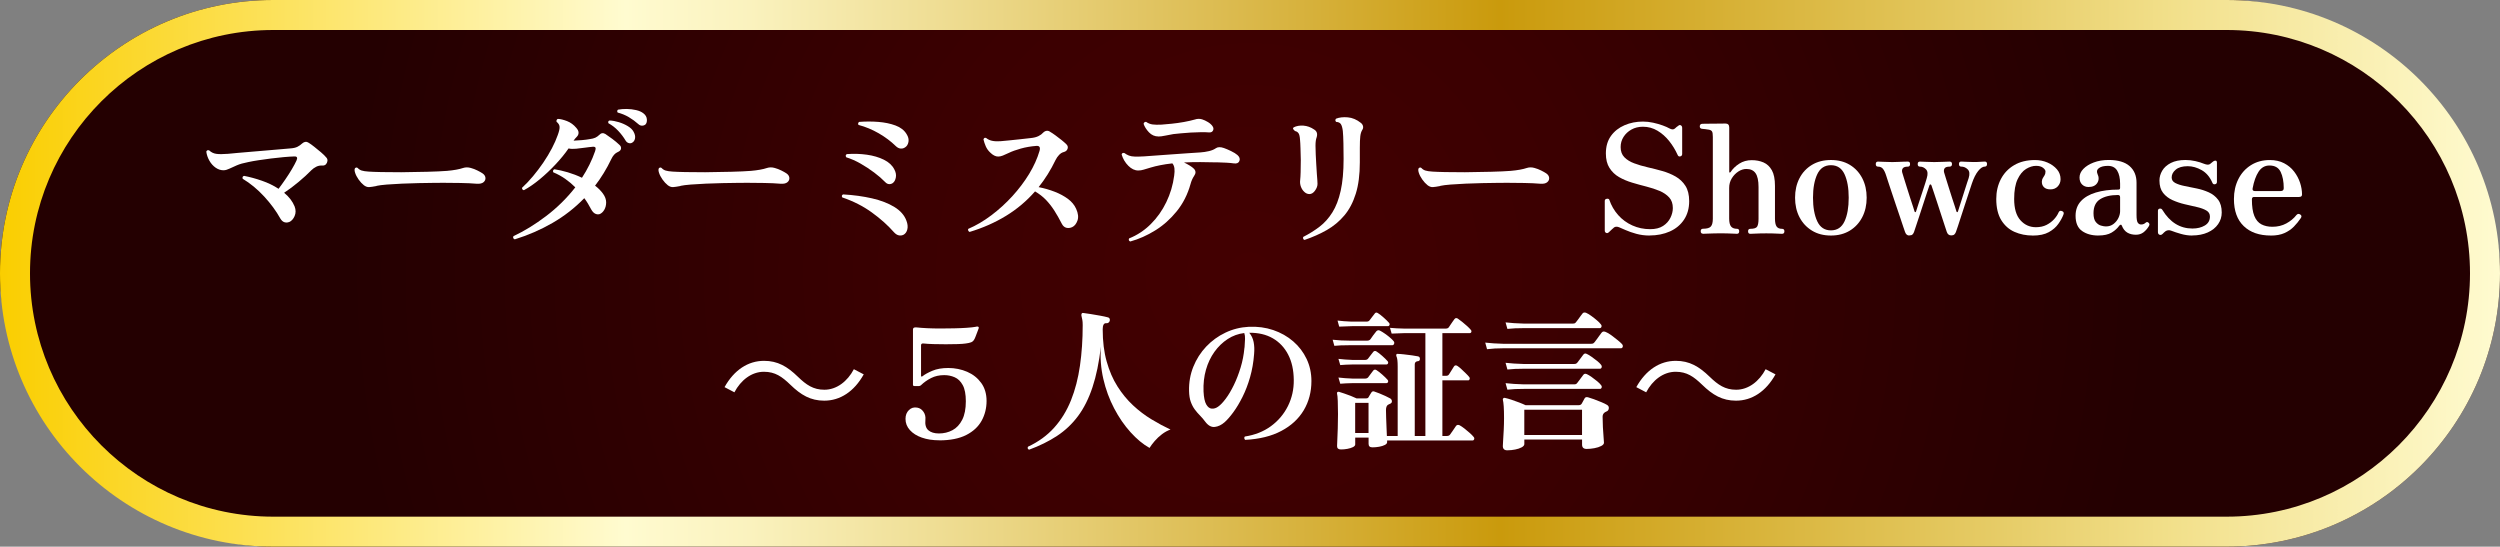 <?xml version="1.0" encoding="UTF-8"?>
<svg id="_レイヤー_2" data-name="レイヤー 2" xmlns="http://www.w3.org/2000/svg" version="1.1" xmlns:xlink="http://www.w3.org/1999/xlink" viewBox="0 0 750 164">
  <rect x="0" y="0" width="750" height="164" fill="#808080" stroke="none"/>
  <defs>
    <style>
      .cls-1 {
        fill: url(#_ゴールド);
      }

      .cls-1, .cls-2, .cls-3 {
        stroke-width: 0px;
      }

      .cls-2 {
        fill: url(#_名称未設定グラデーション_14);
      }

      .cls-3 {
        fill: #fff;
      }
    </style>
    <radialGradient id="_名称未設定グラデーション_14" data-name="名称未設定グラデーション 14" cx="375" cy="82" fx="375" fy="82" r="271.43" gradientUnits="userSpaceOnUse">
      <stop offset="0" stop-color="#430001"/>
      <stop offset=".37" stop-color="#3b0001"/>
      <stop offset=".92" stop-color="#270001"/>
      <stop offset="1" stop-color="#240001"/>
    </radialGradient>
    <linearGradient id="_ゴールド" data-name="ゴールド" x1="0" y1="82" x2="750" y2="82" gradientUnits="userSpaceOnUse">
      <stop offset="0" stop-color="#face00"/>
      <stop offset=".25" stop-color="#fffbd0"/>
      <stop offset=".3" stop-color="#faf2be"/>
      <stop offset=".38" stop-color="#eedc91"/>
      <stop offset=".5" stop-color="#dab84a"/>
      <stop offset=".6" stop-color="#ca9a0c"/>
      <stop offset=".8" stop-color="#e6cc67"/>
      <stop offset=".87" stop-color="#f2e08b"/>
      <stop offset="1" stop-color="#fffbd0"/>
    </linearGradient>
  </defs>
  <g>
    <rect class="cls-2" x="0" y="0" width="750" height="164" rx="82" ry="82"/>
    <path class="cls-1" d="M668,9c40.25,0,73,32.75,73,73s-32.75,73-73,73H82c-40.25,0-73-32.75-73-73S41.75,9,82,9h586M668,0H82C36.71,0,0,36.71,0,82s36.71,82,82,82h586c45.29,0,82-36.71,82-82S713.29,0,668,0h0Z"/>
  </g>
  <g>
    <path class="cls-3" d="M86.71,66.61c-.46.18-.92.2-1.39.05-.47-.15-.87-.52-1.21-1.09-1.25-2.25-2.86-4.45-4.85-6.61-1.99-2.16-4.14-3.94-6.45-5.33-.15-.46-.02-.74.41-.87,1.73.33,3.52.82,5.36,1.46,1.84.64,3.5,1.44,4.99,2.42.67-.88,1.35-1.83,2.05-2.85.7-1.02,1.35-2.03,1.94-3.03.59-1,1.06-1.87,1.39-2.6.39-.85.18-1.26-.64-1.23-.94.03-2.02.1-3.24.21-1.22.11-2.48.24-3.78.41-1.31.17-2.55.34-3.74.52-1.19.18-2.2.36-3.05.55-1.43.27-2.58.6-3.46.98-.88.38-1.62.71-2.21,1-.59.29-1.15.45-1.66.48-.85.03-1.66-.22-2.44-.75-.77-.53-1.41-1.24-1.91-2.12-.5-.88-.81-1.79-.93-2.74.21-.43.52-.53.91-.32.58.55,1.27.88,2.07,1,.81.12,1.97.12,3.49,0,.67-.06,1.63-.15,2.87-.27,1.25-.12,2.64-.24,4.19-.36,1.55-.12,3.09-.25,4.63-.39,1.53-.14,2.93-.26,4.19-.36,1.26-.11,2.23-.19,2.89-.25.88-.06,1.58-.22,2.1-.48.52-.26,1-.6,1.46-1.03.64-.55,1.28-.61,1.91-.18.46.27,1.02.68,1.69,1.21.67.53,1.34,1.09,2.03,1.66.68.58,1.22,1.11,1.62,1.6.24.27.34.6.3.98-.05.38-.19.71-.43.98-.24.27-.58.41-1,.41-.7-.06-1.34.05-1.91.34-.58.29-1.08.65-1.5,1.07-1.09,1.12-2.37,2.3-3.83,3.51-1.46,1.22-2.9,2.3-4.33,3.24,1.46,1.19,2.51,2.55,3.15,4.1.39,1.03.39,2,0,2.89-.4.9-.94,1.5-1.64,1.8Z"/>
    <path class="cls-3" d="M113.01,55.76s-.06.02-.09.05c-.94.18-1.66.29-2.17.32-.5.03-1.03-.15-1.57-.55-.58-.46-1.11-1.03-1.6-1.73-.49-.7-.84-1.37-1.05-2.03-.21-.65-.21-1.12,0-1.39.3-.24.58-.24.82,0,.3.33.69.58,1.16.73.47.15,1.18.26,2.12.32.91.06,2.17.11,3.78.14,1.61.03,3.6.05,5.97.05,2.86-.03,5.47-.08,7.84-.14,2.37-.06,4.33-.15,5.88-.27,2.04-.18,3.65-.47,4.83-.87.73-.24,1.5-.24,2.33,0,.67.18,1.32.43,1.96.75s1.14.6,1.5.84c.55.36.85.81.91,1.32.06.52-.12.97-.55,1.34-.43.38-1.11.54-2.05.48-1.43-.12-3.07-.2-4.92-.23-1.85-.03-3.54-.05-5.06-.05-.64,0-1.63,0-2.96.02-1.34.02-2.83.04-4.49.07-1.66.03-3.32.08-4.99.16-1.67.08-3.18.17-4.54.27-1.35.11-2.38.24-3.08.39Z"/>
    <path class="cls-3" d="M154.4,71.8c-.46-.21-.58-.53-.36-.96,3.25-1.52,6.52-3.53,9.8-6.02,3.28-2.49,6.2-5.36,8.75-8.62-.94-.94-1.95-1.79-3.03-2.55-1.08-.76-2.27-1.41-3.58-1.96-.18-.46-.06-.76.36-.91,1.22.18,2.55.49,3.99.91,1.44.43,2.86.97,4.26,1.64.82-1.25,1.56-2.55,2.23-3.9.67-1.35,1.25-2.73,1.73-4.13.15-.46.18-.79.09-1-.09-.21-.36-.3-.82-.27-.33.03-.7.07-1.09.11-.4.05-.81.1-1.23.16-.88.12-1.77.23-2.67.32-.9.09-1.65.06-2.26-.09-1.06,1.55-2.36,3.14-3.88,4.76-1.52,1.63-3.11,3.12-4.76,4.49-1.66,1.37-3.24,2.46-4.76,3.28-.21-.03-.36-.12-.46-.27-.09-.15-.12-.3-.09-.46,1.09-1,2.19-2.16,3.28-3.46,1.09-1.31,2.13-2.67,3.1-4.1.97-1.43,1.83-2.86,2.58-4.29.74-1.43,1.33-2.75,1.75-3.97.39-1.06.58-1.88.55-2.44-.03-.56-.33-1.07-.91-1.53-.06-.21-.05-.4.05-.57.09-.17.21-.27.36-.3.76.03,1.67.25,2.73.66,1.06.41,1.99,1.09,2.78,2.03.46.52.68,1,.68,1.46s-.17.85-.5,1.19c-.4.4-.73.79-1,1.19.79-.03,1.63-.08,2.51-.16.88-.08,1.66-.17,2.33-.3.7-.09,1.26-.24,1.69-.43.43-.2.82-.48,1.19-.84.55-.58,1.15-.67,1.82-.27.61.4,1.31.89,2.1,1.48.79.59,1.49,1.18,2.1,1.76.4.33.56.72.5,1.16-.06.44-.4.78-1,1.03-.79.33-1.44,1.06-1.96,2.19-1.37,2.86-2.98,5.49-4.83,7.89.49.36.93.75,1.32,1.14.39.4.74.81,1.05,1.23.64.88.96,1.76.96,2.62s-.19,1.62-.57,2.26c-.38.64-.84,1.06-1.39,1.28-.46.12-.9.08-1.34-.14-.44-.21-.84-.65-1.21-1.32-.3-.58-.62-1.15-.96-1.71-.33-.56-.7-1.1-1.09-1.62-2.8,2.89-5.96,5.36-9.5,7.41-3.54,2.05-7.33,3.7-11.37,4.95ZM189.64,42.81c-.3.18-.65.22-1.03.11-.38-.11-.69-.36-.93-.75-.61-1.03-1.35-2.01-2.23-2.94-.88-.93-1.85-1.68-2.92-2.26-.15-.43-.05-.7.32-.82.88.03,1.82.2,2.8.5.99.3,1.88.7,2.69,1.19.81.49,1.38,1.03,1.71,1.64.43.76.58,1.44.46,2.05-.12.61-.41,1.03-.87,1.28ZM193.65,37.34c-.3.24-.65.36-1.05.36s-.76-.15-1.09-.46c-.88-.79-1.84-1.49-2.87-2.1-1.03-.61-2.14-1.06-3.33-1.37-.12-.15-.17-.31-.14-.48.03-.17.11-.3.23-.39.79-.15,1.67-.22,2.64-.21.97.02,1.91.13,2.8.34.9.21,1.62.53,2.17.96.64.49.99,1.08,1.05,1.78.06.7-.08,1.22-.41,1.55Z"/>
    <path class="cls-3" d="M204.18,55.76s-.06.02-.09.05c-.94.18-1.66.29-2.17.32-.5.03-1.03-.15-1.57-.55-.58-.46-1.11-1.03-1.6-1.73-.49-.7-.84-1.37-1.05-2.03-.21-.65-.21-1.12,0-1.39.3-.24.58-.24.82,0,.3.33.69.58,1.16.73.47.15,1.18.26,2.12.32.91.06,2.17.11,3.78.14,1.61.03,3.6.05,5.97.05,2.86-.03,5.47-.08,7.84-.14,2.37-.06,4.33-.15,5.88-.27,2.04-.18,3.65-.47,4.83-.87.73-.24,1.5-.24,2.33,0,.67.18,1.32.43,1.96.75s1.14.6,1.5.84c.55.36.85.81.91,1.32.06.52-.12.97-.55,1.34-.43.38-1.11.54-2.05.48-1.43-.12-3.07-.2-4.92-.23-1.85-.03-3.54-.05-5.06-.05-.64,0-1.63,0-2.96.02-1.34.02-2.83.04-4.49.07-1.66.03-3.32.08-4.99.16-1.67.08-3.18.17-4.54.27-1.35.11-2.38.24-3.08.39Z"/>
    <path class="cls-3" d="M271.02,70.44c-.43.21-.89.27-1.39.16-.5-.11-.98-.42-1.44-.93-1.85-2.1-4.07-4.08-6.66-5.95-2.58-1.87-5.53-3.37-8.84-4.49-.24-.39-.17-.7.23-.91,3.16.18,6.06.58,8.71,1.19,2.64.61,4.87,1.47,6.68,2.58,1.81,1.11,3.02,2.48,3.62,4.13.36.94.46,1.8.27,2.58-.18.77-.58,1.33-1.19,1.66ZM267.92,54.85c-.33.27-.72.4-1.16.39-.44-.02-.84-.22-1.21-.62-.91-.94-2.01-1.9-3.31-2.87-1.29-.97-2.66-1.87-4.1-2.69-1.44-.82-2.87-1.44-4.26-1.87-.27-.43-.21-.74.18-.96,2.07-.15,4.06-.09,5.99.18,1.93.27,3.63.77,5.11,1.5,1.47.73,2.51,1.69,3.12,2.87.46.85.62,1.66.48,2.42-.14.76-.42,1.31-.84,1.64ZM271.56,44.18c-.4.3-.85.43-1.37.39-.52-.05-1-.3-1.46-.75-1.46-1.43-3.16-2.7-5.11-3.83-1.95-1.12-3.97-1.96-6.06-2.51-.12-.15-.16-.32-.11-.5.05-.18.14-.32.3-.41,1.91-.15,3.83-.15,5.74,0,1.91.15,3.63.51,5.15,1.07,1.52.56,2.63,1.42,3.33,2.58.52.82.71,1.6.57,2.35-.14.75-.46,1.28-.98,1.62Z"/>
    <path class="cls-3" d="M290.85,69.57c-.18-.09-.31-.23-.39-.41-.08-.18-.07-.35.02-.5,2.34-1,4.64-2.35,6.91-4.06,2.26-1.7,4.37-3.62,6.31-5.74,1.94-2.13,3.62-4.35,5.04-6.68,1.41-2.32,2.45-4.63,3.12-6.91.3-1.06,0-1.56-.91-1.5-1.67.12-3.24.39-4.7.8-1.46.41-2.66.84-3.6,1.3-.7.33-1.3.6-1.8.8-.5.2-.97.3-1.39.3-.79,0-1.6-.41-2.42-1.23-.58-.55-1.02-1.17-1.32-1.87-.3-.7-.53-1.38-.68-2.05.15-.46.43-.59.82-.41.49.4,1.06.67,1.71.82.65.15,1.5.2,2.53.14.67-.06,1.56-.14,2.67-.25,1.11-.11,2.25-.23,3.42-.36,1.17-.14,2.18-.25,3.03-.34.94-.09,1.72-.29,2.32-.59.61-.3,1.06-.64,1.37-1,.36-.36.74-.56,1.12-.59.38-.03.72.08,1.03.32.43.24.94.59,1.55,1.03.61.44,1.22.9,1.82,1.39.61.49,1.11.93,1.5,1.32.4.4.51.84.34,1.34-.17.5-.56.83-1.16.98-.49.12-.94.4-1.37.84-.43.44-.79.97-1.09,1.57-1.43,2.98-3.12,5.68-5.06,8.11,1.7.33,3.31.8,4.83,1.39,1.52.59,2.84,1.31,3.97,2.14,1.12.84,1.94,1.83,2.46,2.99.61,1.37.74,2.54.39,3.51-.35.97-.87,1.63-1.57,1.96-.58.27-1.16.34-1.73.21-.58-.14-1.03-.52-1.37-1.16-.79-1.55-1.57-2.91-2.32-4.08-.76-1.17-1.59-2.22-2.48-3.15-.9-.93-1.98-1.77-3.26-2.53-2.52,2.89-5.42,5.33-8.71,7.34s-6.93,3.62-10.94,4.83Z"/>
    <path class="cls-3" d="M339.08,72.44c-.21-.06-.35-.18-.41-.36-.06-.18-.05-.36.05-.55,2.43-.97,4.6-2.4,6.5-4.29,1.9-1.88,3.46-4.08,4.67-6.59,1.21-2.51,2.01-5.17,2.37-8,.12-.82.14-1.53.07-2.14-.08-.61-.28-1.11-.62-1.5-1.34.15-2.55.33-3.62.55-1.08.21-2.01.44-2.8.68-.94.27-1.68.49-2.21.66-.53.17-1.07.25-1.62.25-1.03,0-2.02-.47-2.96-1.41-.94-.94-1.61-2.07-2.01-3.37.09-.43.36-.58.82-.46.46.33.92.59,1.39.77.47.18,1.06.28,1.78.3.71.02,1.65,0,2.8-.07.85-.06,2.01-.14,3.46-.25,1.46-.11,3.02-.22,4.7-.34,1.67-.12,3.27-.24,4.81-.34,1.53-.11,2.8-.19,3.81-.25.91-.06,1.78-.19,2.62-.39.84-.2,1.51-.48,2.03-.84.58-.43,1.4-.46,2.46-.09.61.21,1.32.52,2.14.91.82.4,1.46.79,1.92,1.19.64.58.84,1.17.59,1.78-.24.61-.79.85-1.64.73-.61-.09-1.35-.16-2.23-.21-.88-.05-1.81-.08-2.78-.11h-.87c-1.28-.03-2.67-.05-4.19-.07-1.52-.01-3.16.02-4.92.11.58.27,1.14.58,1.69.91.55.33.99.67,1.32,1,.58.64.59,1.34.05,2.1-.49.73-.85,1.55-1.09,2.46-.88,3.13-2.26,5.86-4.15,8.18-1.88,2.32-4.03,4.24-6.45,5.74-2.42,1.5-4.9,2.61-7.45,3.31ZM347.51,40.94c-1.09,0-2.04-.42-2.83-1.25-.79-.84-1.32-1.68-1.6-2.53.03-.21.12-.37.27-.48.15-.11.32-.14.5-.11.61.43,1.25.68,1.94.77.68.09,1.57.11,2.67.05.82-.06,1.83-.15,3.03-.27,1.2-.12,2.43-.3,3.69-.52,1.26-.23,2.36-.48,3.3-.75.7-.24,1.41-.26,2.14-.05.58.18,1.16.46,1.76.82s1.04.76,1.34,1.19c.33.43.4.86.21,1.3-.2.44-.59.65-1.16.62-.7-.06-1.54-.08-2.51-.07-.97.02-1.98.05-3.03.11-1.05.06-2.04.14-2.96.23-.93.09-1.68.17-2.26.23-.76.12-1.57.27-2.42.46-.85.18-1.55.27-2.1.27Z"/>
    <path class="cls-3" d="M392.83,58.22c-.55,0-1.05-.21-1.5-.62-.46-.41-.81-.93-1.05-1.57-.24-.64-.32-1.31-.23-2.01.06-.49.11-1.28.14-2.39.03-1.11.05-2.32.05-3.62-.03-1.15-.06-2.3-.09-3.44-.03-1.14-.08-2.01-.14-2.62-.06-.97-.21-1.63-.46-1.98-.24-.35-.59-.57-1.05-.66-.12-.09-.23-.2-.32-.32-.09-.12-.18-.23-.27-.32-.03-.15.03-.3.18-.46.85-.43,1.83-.6,2.94-.52,1.11.08,2.18.46,3.21,1.16.85.52,1.09,1.32.73,2.42-.21.55-.32,1.37-.32,2.46,0,.76.02,1.63.07,2.62.05.99.1,2,.16,3.03.06,1.03.12,1.99.18,2.87.06.7.11,1.31.14,1.82.03.52.05.88.05,1.09,0,.67-.25,1.34-.75,2.03s-1.06,1.03-1.66,1.03ZM391.37,71.99c-.21-.06-.35-.18-.41-.36-.06-.18-.06-.36,0-.55,1.79-.91,3.43-1.94,4.92-3.08,1.49-1.14,2.77-2.58,3.85-4.31,1.08-1.73,1.91-3.89,2.48-6.47.58-2.58.87-5.76.87-9.53,0-1.52-.02-3.06-.05-4.63-.03-1.56-.09-2.82-.18-3.76-.12-.97-.32-1.66-.59-2.07-.27-.41-.75-.63-1.41-.66-.3-.3-.32-.62-.05-.96.97-.39,2.15-.53,3.53-.41,1.38.12,2.68.67,3.9,1.64.36.27.59.61.68,1,.09.4.02.78-.23,1.14-.3.49-.5,1.12-.59,1.89-.09.77-.14,1.94-.14,3.49v4.33c0,3.68-.4,6.82-1.21,9.41-.81,2.6-1.95,4.78-3.44,6.54-1.49,1.76-3.24,3.22-5.27,4.38-2.02,1.15-4.25,2.14-6.68,2.96Z"/>
    <path class="cls-3" d="M432.12,55.76s-.06.02-.09.05c-.94.18-1.66.29-2.17.32-.5.03-1.03-.15-1.57-.55-.58-.46-1.11-1.03-1.6-1.73-.49-.7-.84-1.37-1.05-2.03-.21-.65-.21-1.12,0-1.39.3-.24.58-.24.82,0,.3.33.69.58,1.16.73.47.15,1.18.26,2.12.32.91.06,2.17.11,3.78.14,1.61.03,3.6.05,5.97.05,2.86-.03,5.47-.08,7.84-.14,2.37-.06,4.33-.15,5.88-.27,2.04-.18,3.65-.47,4.83-.87.73-.24,1.5-.24,2.33,0,.67.18,1.32.43,1.96.75s1.14.6,1.5.84c.55.36.85.81.91,1.32.06.52-.12.97-.55,1.34-.43.38-1.11.54-2.05.48-1.43-.12-3.07-.2-4.92-.23-1.85-.03-3.54-.05-5.06-.05-.64,0-1.63,0-2.96.02-1.34.02-2.83.04-4.49.07-1.66.03-3.32.08-4.99.16-1.67.08-3.18.17-4.54.27-1.35.11-2.38.24-3.08.39Z"/>
    <path class="cls-3" d="M494.85,70.66c-1.4,0-2.72-.18-3.97-.52-1.25-.35-2.32-.72-3.21-1.12-.9-.39-1.53-.67-1.89-.82-.3-.15-.62-.21-.96-.18-.33.03-.62.18-.87.46l-.05.05s-.1.05-.21.16c-.11.11-.43.42-.98.93-.3.3-.59.39-.87.25s-.41-.37-.41-.71v-8.89c0-.36.21-.58.62-.64.41-.06.66.05.75.32.58,1.7,1.46,3.22,2.64,4.56,1.19,1.34,2.61,2.38,4.26,3.12,1.66.75,3.44,1.12,5.36,1.12,1.58,0,2.86-.32,3.85-.96.99-.64,1.72-1.45,2.21-2.44.49-.99.73-1.97.73-2.94,0-1.31-.36-2.36-1.09-3.17-.73-.8-1.69-1.46-2.87-1.96-1.19-.5-2.5-.93-3.94-1.3-1.44-.36-2.88-.76-4.31-1.19-1.43-.43-2.74-.98-3.92-1.66-1.19-.68-2.14-1.6-2.87-2.74s-1.09-2.59-1.09-4.35c0-2.1.51-3.85,1.53-5.27,1.02-1.41,2.38-2.48,4.08-3.21,1.7-.73,3.54-1.09,5.52-1.09,1,0,2.02.11,3.05.34,1.03.23,1.99.5,2.87.82.88.32,1.55.62,2.01.89.73.4,1.29.4,1.69,0,.3-.3.62-.56.96-.77.24-.24.5-.3.77-.16.27.14.41.4.41.8v7.8c0,.4-.19.64-.57.73-.38.09-.65-.06-.8-.46-.67-1.49-1.51-2.87-2.53-4.15-1.02-1.28-2.19-2.31-3.51-3.1-1.32-.79-2.77-1.19-4.35-1.19-1.31,0-2.46.28-3.46.84-1,.56-1.79,1.3-2.37,2.21-.58.91-.87,1.93-.87,3.05,0,1.28.37,2.29,1.12,3.05.74.76,1.72,1.37,2.94,1.82,1.21.46,2.56.85,4.03,1.19,1.47.33,2.94.71,4.4,1.12,1.46.41,2.8.97,4.01,1.66,1.21.7,2.2,1.63,2.94,2.8.74,1.17,1.12,2.7,1.12,4.58,0,2.16-.52,4.01-1.55,5.56-1.03,1.55-2.45,2.73-4.24,3.53-1.79.8-3.83,1.21-6.11,1.21Z"/>
    <path class="cls-3" d="M510.94,70.12c-.49,0-.73-.26-.73-.77,0-.49.24-.73.73-.73,1.15,0,1.93-.23,2.32-.68s.59-1.23.59-2.32v-24.53c0-.85-.08-1.41-.25-1.66-.17-.26-.46-.43-.89-.52-.21-.06-.57-.11-1.07-.16-.5-.05-.86-.08-1.07-.11-.43-.06-.64-.3-.64-.73,0-.46.23-.71.68-.77.09,0,.47,0,1.14-.02.67-.01,1.42-.02,2.26-.02s1.6,0,2.3-.02c.7-.02,1.14-.02,1.32-.02.76,0,1.14.4,1.14,1.19v13.31c0,.12.05.19.14.21.09.02.18-.04.27-.16.64-.97,1.5-1.81,2.6-2.51,1.09-.7,2.34-1.05,3.74-1.05,1.31,0,2.48.23,3.53.68,1.05.46,1.88,1.24,2.51,2.35.62,1.11.93,2.67.93,4.67v9.8c0,1.12.16,1.92.48,2.39.32.47.86.71,1.62.71.49,0,.73.24.73.73,0,.52-.24.77-.73.77-.21,0-.59-.01-1.14-.05-.55-.03-1.14-.05-1.78-.07-.64-.01-1.23-.02-1.78-.02-.52,0-1.11,0-1.78.02-.67.02-1.28.04-1.82.07-.55.03-.94.05-1.19.05-.46,0-.68-.26-.68-.77,0-.49.23-.73.68-.73,1.09,0,1.78-.23,2.05-.68s.41-1.23.41-2.32v-9.53c0-1.91-.3-3.3-.89-4.15-.59-.85-1.51-1.28-2.76-1.28-.82,0-1.63.26-2.42.77-.79.52-1.44,1.2-1.96,2.05-.52.85-.78,1.81-.78,2.87v9.16c0,1.12.18,1.92.55,2.39.36.47.96.71,1.78.71.46,0,.68.24.68.73,0,.52-.23.77-.68.77-.21,0-.61-.01-1.19-.05-.58-.03-1.19-.05-1.85-.07-.65-.01-1.25-.02-1.8-.02-.52,0-1.16,0-1.91.02-.76.02-1.47.04-2.12.07-.65.03-1.09.05-1.3.05Z"/>
    <path class="cls-3" d="M549.28,70.66c-2.19,0-4.09-.49-5.7-1.48-1.61-.99-2.86-2.33-3.74-4.03-.88-1.7-1.32-3.65-1.32-5.84s.44-4.13,1.32-5.84c.88-1.7,2.13-3.04,3.74-4.01,1.61-.97,3.51-1.46,5.7-1.46s4.08.49,5.68,1.46c1.6.97,2.83,2.31,3.72,4.01.88,1.7,1.32,3.65,1.32,5.84s-.44,4.13-1.32,5.84c-.88,1.7-2.12,3.05-3.72,4.03s-3.49,1.48-5.68,1.48ZM549.28,69.11c1.88,0,3.24-.9,4.08-2.71.84-1.81,1.25-4.17,1.25-7.09s-.42-5.23-1.25-7.04c-.84-1.81-2.2-2.71-4.08-2.71s-3.25.9-4.1,2.71c-.85,1.81-1.28,4.16-1.28,7.04s.43,5.28,1.28,7.09c.85,1.81,2.22,2.71,4.1,2.71Z"/>
    <path class="cls-3" d="M572.8,70.66c-.61,0-1.03-.35-1.28-1.05-.09-.24-.27-.77-.55-1.6-.27-.82-.61-1.82-1-2.99-.4-1.17-.81-2.4-1.25-3.69-.44-1.29-.86-2.54-1.25-3.74-.4-1.2-.74-2.23-1.03-3.1-.29-.87-.48-1.45-.57-1.76-.3-.97-.64-1.67-1-2.1-.36-.43-.85-.64-1.46-.64-.46,0-.68-.26-.68-.78,0-.49.23-.73.68-.73.33,0,.93.02,1.8.07.87.05,1.69.07,2.48.07.55,0,1.13-.02,1.75-.05.62-.03,1.21-.05,1.76-.07.55-.01.93-.02,1.14-.02.46,0,.68.24.68.73,0,.52-.23.78-.68.78-.76,0-1.26.17-1.5.5-.24.33-.3.74-.18,1.23.09.3.27.87.52,1.71.26.84.55,1.79.89,2.85.33,1.06.67,2.11,1,3.15.33,1.03.62,1.91.87,2.64.24.73.38,1.17.41,1.32.06.18.14.27.25.27s.19-.11.25-.32c.06-.21.2-.65.41-1.3.21-.65.46-1.42.75-2.3.29-.88.58-1.76.87-2.64.29-.88.54-1.66.75-2.32.21-.67.35-1.12.41-1.37.36-1.19.29-2.05-.23-2.6-.52-.55-1.12-.82-1.82-.82-.46,0-.68-.26-.68-.78,0-.49.23-.73.68-.73.33,0,.93.02,1.8.07.87.05,1.69.07,2.48.07s1.67-.02,2.64-.07c.97-.05,1.63-.07,1.96-.07.49,0,.73.24.73.73,0,.52-.24.78-.73.78-.76,0-1.25.17-1.48.5-.23.33-.28.74-.16,1.23.09.3.27.87.52,1.71.26.84.55,1.79.89,2.85.33,1.06.67,2.11,1,3.15.33,1.03.62,1.91.87,2.64.24.73.38,1.17.41,1.32.06.18.14.27.25.27s.19-.11.25-.32c.06-.21.2-.65.41-1.3.21-.65.46-1.41.73-2.28.27-.87.55-1.75.84-2.64.29-.9.54-1.68.75-2.35.21-.67.36-1.12.46-1.37.36-1.19.27-2.05-.3-2.6-.56-.55-1.21-.82-1.94-.82-.46,0-.68-.26-.68-.78,0-.49.23-.73.68-.73.33,0,.84.02,1.5.07.67.05,1.4.07,2.19.07s1.47-.02,2.03-.07c.56-.05,1.01-.07,1.34-.07.46,0,.68.24.68.73,0,.52-.23.78-.68.78-.61,0-1.27.44-1.98,1.32-.71.88-1.34,2.14-1.89,3.78-.21.64-.49,1.49-.84,2.55-.35,1.06-.73,2.22-1.14,3.46-.41,1.25-.81,2.46-1.19,3.65-.38,1.19-.71,2.21-1,3.08-.29.87-.49,1.47-.62,1.8-.12.3-.28.55-.48.73-.2.18-.51.27-.93.27-.64,0-1.08-.35-1.32-1.05-.09-.27-.29-.87-.59-1.78-.3-.91-.65-1.98-1.05-3.21-.4-1.23-.8-2.47-1.21-3.72-.41-1.25-.77-2.35-1.09-3.3-.32-.96-.54-1.6-.66-1.94-.06-.18-.16-.28-.3-.3-.14-.01-.24.07-.3.25-.21.64-.49,1.47-.84,2.51-.35,1.03-.71,2.14-1.09,3.33-.38,1.19-.76,2.35-1.14,3.49-.38,1.14-.71,2.13-.98,2.96-.27.84-.47,1.42-.59,1.76-.12.3-.27.55-.46.73-.18.18-.5.27-.96.27Z"/>
    <path class="cls-3" d="M609.82,70.66c-1.98,0-3.79-.36-5.45-1.09-1.66-.73-2.99-1.91-3.99-3.53-1-1.63-1.5-3.75-1.5-6.36,0-2.19.46-4.16,1.37-5.93.91-1.76,2.23-3.16,3.97-4.19,1.73-1.03,3.83-1.55,6.29-1.55,1.34,0,2.58.25,3.74.75,1.15.5,2.1,1.18,2.83,2.03.73.85,1.09,1.84,1.09,2.96,0,.85-.28,1.57-.84,2.17-.56.59-1.28.89-2.17.89s-1.54-.22-1.98-.66c-.44-.44-.65-1.01-.62-1.71.03-.43.13-.77.3-1.03.17-.26.34-.54.52-.84.18-.3.27-.68.27-1.14,0-.33-.24-.7-.73-1.09-.49-.39-1.19-.59-2.1-.59-.97,0-1.97.31-2.99.93-1.02.62-1.87,1.66-2.55,3.1-.68,1.44-1.03,3.41-1.03,5.9,0,2.86.62,4.98,1.87,6.38,1.25,1.4,2.8,2.1,4.65,2.1,1.22,0,2.27-.23,3.17-.68.9-.46,1.66-1.03,2.28-1.71.62-.68,1.07-1.36,1.35-2.03.21-.49.56-.62,1.05-.41.49.18.62.53.41,1.05-.33.88-.84,1.81-1.53,2.78-.68.97-1.63,1.8-2.85,2.48-1.22.68-2.83,1.03-4.83,1.03Z"/>
    <path class="cls-3" d="M629.51,70.66c-1.98,0-3.61-.46-4.9-1.37-1.29-.91-1.94-2.43-1.94-4.56,0-1.76.53-3.22,1.6-4.38,1.06-1.15,2.56-2.02,4.49-2.6,1.93-.58,4.19-.87,6.77-.87.33,0,.5-.17.5-.5v-1.28c0-1.64-.29-2.94-.87-3.9-.58-.96-1.5-1.44-2.78-1.44-1.19,0-2.08.22-2.69.66-.61.44-.76,1.01-.46,1.71.49,1.03.47,1.95-.05,2.76-.52.81-1.4,1.21-2.64,1.21-.76,0-1.4-.25-1.91-.75-.52-.5-.77-1.21-.77-2.12s.38-1.76,1.14-2.55c.76-.79,1.8-1.44,3.12-1.94,1.32-.5,2.82-.75,4.49-.75,2.77,0,4.85.61,6.25,1.82,1.4,1.22,2.1,2.89,2.1,5.01v9.66c0,1.22.13,2,.39,2.35.26.35.58.52.98.52.3,0,.57-.05.8-.16.23-.11.4-.22.52-.34.33-.33.67-.32,1,.05.15.15.21.32.18.5-.03.18-.11.36-.23.55-.43.7-.95,1.28-1.57,1.76-.62.47-1.38.71-2.26.71-1,0-1.86-.21-2.58-.64-.71-.43-1.25-1.11-1.62-2.05-.09-.24-.21-.35-.36-.32-.15.03-.29.12-.41.27-.58.82-1.35,1.52-2.32,2.1-.97.58-2.3.87-3.97.87ZM631.79,67.93c.88,0,1.64-.25,2.28-.75s1.12-1.1,1.46-1.8c.33-.7.5-1.37.5-2.01v-4.19c0-.46-.21-.68-.64-.68-2.22,0-4,.42-5.33,1.25-1.34.84-2.01,2.24-2.01,4.22,0,1.19.23,2.06.68,2.62.46.56.98.93,1.57,1.09.59.17,1.09.25,1.48.25Z"/>
    <path class="cls-3" d="M657.64,70.66c-1.09,0-2.2-.16-3.33-.48-1.12-.32-2.07-.63-2.83-.93-.36-.15-.69-.21-.98-.18-.29.03-.56.12-.8.27-.18.12-.34.25-.48.39l-.43.43c-.3.3-.62.39-.93.27-.32-.12-.48-.39-.48-.82v-6.34c0-.39.17-.62.52-.68.35-.06.62.06.8.36,2.28,3.74,5.29,5.61,9.03,5.61,1.46,0,2.7-.3,3.72-.91,1.02-.61,1.53-1.5,1.53-2.69,0-.79-.36-1.4-1.09-1.82-.73-.43-1.67-.77-2.83-1.03-1.16-.26-2.37-.54-3.65-.84-1.28-.3-2.49-.71-3.65-1.23-1.16-.52-2.1-1.24-2.83-2.17-.73-.93-1.09-2.17-1.09-3.72,0-1.03.28-2.02.84-2.96.56-.94,1.42-1.71,2.58-2.3,1.15-.59,2.61-.89,4.38-.89,1,0,2,.11,2.99.34.99.23,1.85.49,2.58.8.85.33,1.46.35,1.82.05.15-.12.31-.25.48-.39.17-.14.33-.27.48-.39.27-.18.52-.25.75-.21s.34.27.34.66v5.7c0,.4-.18.63-.55.71-.36.08-.62-.04-.77-.34-.76-1.79-1.84-3.08-3.24-3.88-1.4-.79-2.8-1.19-4.19-1.19-1.58,0-2.78.34-3.6,1.03-.82.68-1.23,1.47-1.23,2.35,0,.73.36,1.28,1.09,1.66.73.38,1.66.68,2.8.91,1.14.23,2.35.47,3.62.73,1.28.26,2.48.65,3.62,1.16,1.14.52,2.07,1.25,2.8,2.21.73.96,1.09,2.24,1.09,3.85,0,1.28-.36,2.44-1.09,3.49-.73,1.05-1.76,1.88-3.1,2.48s-2.9.91-4.7.91Z"/>
    <path class="cls-3" d="M681.26,70.66c-3.46,0-6.18-.94-8.14-2.83-1.96-1.88-2.94-4.59-2.94-8.11,0-2.22.44-4.21,1.32-5.97.88-1.76,2.13-3.16,3.76-4.19,1.63-1.03,3.52-1.55,5.68-1.55,1.64,0,3.07.32,4.29.96,1.22.64,2.22,1.47,3.01,2.51.79,1.03,1.38,2.15,1.78,3.35.39,1.2.59,2.38.59,3.53,0,.49-.3.73-.91.73h-13.49c-.43,0-.64.24-.64.73,0,2.13.24,3.78.73,4.97.49,1.19,1.19,2.02,2.12,2.51.93.49,2.03.73,3.3.73,1.55,0,2.94-.33,4.17-1,1.23-.67,2.24-1.5,3.03-2.51.33-.39.71-.46,1.14-.18.43.27.49.64.18,1.09-.61.91-1.3,1.76-2.07,2.55-.77.79-1.72,1.44-2.83,1.94-1.11.5-2.47.75-4.08.75ZM676.51,57.31h7.7c.61,0,.91-.29.91-.87,0-1.98-.31-3.6-.93-4.88-.62-1.28-1.74-1.91-3.35-1.91-1.37,0-2.45.62-3.26,1.85-.81,1.23-1.41,2.91-1.8,5.04-.09.52.15.78.73.78Z"/>
  </g>
  <g>
    <path class="cls-3" d="M259.12,112.31c-2.87,5.15-7.07,7.89-11.85,7.89-4.1,0-6.98-1.69-10.17-4.79-2.51-2.42-4.56-3.88-7.93-3.88-3.69,0-6.93,2.51-8.85,6.16l-2.96-1.55c2.87-5.15,7.07-7.89,11.85-7.89,4.1,0,6.98,1.69,10.17,4.79,2.51,2.42,4.6,3.88,7.93,3.88,3.69,0,6.93-2.51,8.85-6.16l2.96,1.55Z"/>
    <path class="cls-3" d="M281.77,132.09c-1.95,0-3.68-.27-5.2-.8-1.52-.53-2.72-1.28-3.6-2.26-.88-.97-1.32-2.1-1.32-3.37,0-1.09.34-1.98,1.03-2.64.68-.67,1.51-.91,2.48-.73.76.12,1.38.53,1.87,1.23.49.7.68,1.49.59,2.37-.15,1.49.14,2.55.89,3.19.74.64,1.8.96,3.17.96,1.49,0,2.84-.33,4.06-.98,1.22-.65,2.19-1.69,2.92-3.12.73-1.43,1.09-3.28,1.09-5.56,0-2.1-.31-3.72-.93-4.85-.62-1.14-1.43-1.92-2.42-2.35-.99-.43-2.03-.64-3.12-.64-1.49,0-2.8.29-3.94.87-1.14.58-2.15,1.29-3.03,2.14-.18.18-.4.27-.64.27h-1.28c-.33,0-.5-.12-.5-.36v-16.64c0-.49.38-.68,1.14-.59.82.09,1.85.17,3.1.23,1.25.06,2.57.09,3.97.09s2.79-.01,4.17-.05c1.38-.03,2.64-.08,3.76-.16,1.12-.08,2.02-.17,2.69-.3.03,0,.09-.01.18-.05.3-.06.52-.03.64.09.12.12.14.27.05.46-.06.15-.18.47-.36.96-.18.49-.36.97-.55,1.44-.18.47-.33.8-.46.98-.21.36-.51.62-.89.77-.38.15-.92.27-1.62.36-.58.09-1.41.15-2.48.18-1.08.03-2.24.05-3.49.05s-2.46-.01-3.65-.05c-1.19-.03-2.19-.09-3.01-.18-.52-.06-.77.12-.77.55v9.16c0,.12.05.19.14.21.09.02.2-.02.32-.11.64-.52,1.61-1.06,2.92-1.62,1.31-.56,2.92-.84,4.83-.84s3.88.38,5.63,1.14c1.75.76,3.15,1.88,4.22,3.35,1.06,1.47,1.6,3.28,1.6,5.4s-.49,4.13-1.48,5.93c-.99,1.79-2.53,3.22-4.63,4.29-2.1,1.06-4.79,1.6-8.07,1.6Z"/>
    <path class="cls-3" d="M308.72,134.92c-.43-.21-.53-.52-.32-.91,3.13-1.46,5.75-3.37,7.86-5.72,2.11-2.35,3.79-5.09,5.04-8.21,1.25-3.11,2.14-6.57,2.69-10.37.55-3.8.82-7.86.82-12.17,0-.7-.04-1.22-.11-1.57-.08-.35-.15-.68-.21-.98-.09-.33-.11-.58-.05-.73.06-.3.26-.43.59-.36.55.06,1.28.17,2.21.32.93.15,1.86.31,2.8.48.94.17,1.69.33,2.23.48.52.09.74.41.68.96-.03.21-.13.4-.3.57-.17.17-.36.25-.57.25-.49-.06-.82.08-1,.41-.18.33-.27.81-.27,1.41,0,3.62.39,6.84,1.19,9.66.79,2.83,1.87,5.32,3.24,7.48,1.37,2.16,2.92,4.05,4.67,5.68,1.75,1.63,3.59,3.02,5.52,4.19,1.93,1.17,3.84,2.2,5.72,3.08-.88.3-1.73.77-2.55,1.39-.82.62-1.55,1.31-2.19,2.05-.64.74-1.16,1.44-1.55,2.07-1.95-1.09-3.85-2.67-5.7-4.72-1.85-2.05-3.5-4.44-4.92-7.16-1.43-2.72-2.51-5.66-3.24-8.82-.73-3.16-.97-6.4-.73-9.71-.55,4.71-1.38,8.77-2.51,12.17-1.12,3.4-2.57,6.29-4.33,8.66-1.76,2.37-3.87,4.36-6.31,5.97-2.45,1.61-5.25,2.99-8.41,4.15Z"/>
    <path class="cls-3" d="M373.54,131.96c-.15-.15-.24-.33-.25-.52-.02-.2.04-.36.16-.48,3.01-.46,5.61-1.49,7.82-3.1,2.2-1.61,3.9-3.62,5.11-6.04,1.2-2.42,1.79-5.04,1.75-7.86-.03-2.95-.59-5.48-1.69-7.59-1.09-2.11-2.63-3.74-4.6-4.88-1.98-1.14-4.33-1.69-7.07-1.66.67.79,1.11,1.72,1.32,2.78.21,1.06.26,2.26.14,3.6-.18,2.46-.59,4.78-1.21,6.95-.62,2.17-1.38,4.14-2.26,5.9-.88,1.76-1.79,3.29-2.74,4.58-.94,1.29-1.82,2.3-2.64,3.03-.94.82-1.92,1.29-2.94,1.41-1.02.12-1.97-.39-2.85-1.55-.49-.67-1.01-1.28-1.57-1.85-.56-.56-1.09-1.17-1.57-1.82-.49-.65-.89-1.42-1.21-2.3-.32-.88-.49-1.96-.52-3.24-.06-2.58.36-5.01,1.28-7.29s2.2-4.29,3.85-6.04c1.66-1.75,3.58-3.15,5.77-4.19,2.19-1.05,4.53-1.63,7.02-1.76,2.61-.12,5.06.21,7.34.98,2.28.78,4.28,1.91,6,3.4,1.72,1.49,3.05,3.24,4.01,5.27.96,2.02,1.44,4.23,1.44,6.63,0,3.25-.77,6.17-2.3,8.75-1.54,2.58-3.78,4.66-6.75,6.22-2.96,1.57-6.57,2.45-10.83,2.67ZM365.47,121.97c.67-.46,1.42-1.25,2.26-2.37.84-1.12,1.64-2.48,2.42-4.08.78-1.6,1.45-3.34,2.03-5.24.58-1.9.96-3.85,1.14-5.86,0-.06.02-.15.05-.27.06-.97.11-1.79.14-2.46.03-.67-.05-1.26-.23-1.78-1.79.21-3.45.81-4.97,1.8-1.52.99-2.84,2.26-3.97,3.83-1.12,1.57-1.98,3.36-2.55,5.38-.58,2.02-.82,4.19-.73,6.5.09,1.82.36,3.13.82,3.92.46.79,1.01,1.21,1.66,1.25.65.05,1.3-.16,1.94-.62Z"/>
    <path class="cls-3" d="M400.3,103.74l-.5-1.82c.91.09,1.77.16,2.58.21.8.05,1.71.07,2.71.07h5.01c.49,0,.84-.15,1.05-.46.15-.24.43-.64.84-1.19.41-.55.72-.94.93-1.19.3-.3.65-.36,1.05-.18.43.21.91.51,1.46.89.55.38,1.06.78,1.55,1.19.49.41.85.77,1.09,1.07.21.24.27.51.16.8-.11.29-.28.43-.52.43h-12.58c-1.16,0-2.11.02-2.87.05-.76.03-1.41.08-1.96.14ZM402.26,134.83c-.76,0-1.14-.33-1.14-1,0-.21.02-.8.07-1.76.05-.96.09-2.13.14-3.53.05-1.4.07-2.83.07-4.29s-.02-2.81-.07-3.97c-.05-1.15-.11-1.87-.21-2.14-.06-.21-.03-.38.09-.5.12-.12.29-.15.5-.09.39.12.91.29,1.55.5.64.21,1.29.45,1.96.71.67.26,1.25.51,1.73.75h2.92c.36,0,.61-.14.73-.41.09-.15.22-.38.39-.68.17-.3.31-.53.43-.68.21-.33.52-.43.91-.27.39.12.9.3,1.5.55.61.24,1.21.5,1.8.78.59.27,1.07.52,1.44.73.33.21.5.5.5.87s-.21.62-.64.77c-.21.09-.4.18-.55.27-.4.27-.59.81-.59,1.6,0,.58.01,1.33.05,2.26.03.93.07,1.88.11,2.87.05.99.08,1.86.11,2.62h3.24v-20.79c0-.82-.03-1.48-.09-1.98-.06-.5-.15-.86-.27-1.07-.09-.24-.11-.43-.05-.55.06-.21.21-.29.46-.23.43,0,1.04.05,1.85.14.81.09,1.61.19,2.42.3.81.11,1.41.21,1.8.3.24.06.39.17.46.32.06.15.09.32.09.5-.03.43-.27.64-.73.64-.55.09-.82.41-.82.96v21.47h3.19v-30.86h-6.29c-1.58.03-2.86.08-3.83.14l-.5-1.73c1.19.12,2.61.2,4.29.23h12.4c.49,0,.82-.15,1-.46.12-.18.29-.43.5-.75.21-.32.43-.64.66-.96s.39-.54.48-.66c.27-.36.61-.43,1-.18.36.24.81.58,1.34,1,.53.43,1.03.85,1.5,1.28.47.43.81.78,1.03,1.05.21.21.28.44.21.68-.08.24-.24.36-.48.36h-8.21v12.81h1.09c.43,0,.73-.15.91-.46.15-.24.4-.64.75-1.19.35-.55.58-.93.71-1.14.24-.39.59-.46,1.05-.18.33.21.73.53,1.19.96.46.43.9.85,1.34,1.28.44.43.77.78.98,1.05.18.21.24.44.16.68-.08.24-.22.36-.43.36h-7.75v16.69h1.28c.52,0,.87-.15,1.05-.46.21-.27.52-.71.91-1.3.39-.59.67-1,.82-1.21.27-.39.65-.47,1.14-.23.39.21.87.54,1.44.98.56.44,1.09.89,1.6,1.34s.86.82,1.07,1.09c.24.24.32.49.23.75-.09.26-.26.39-.5.39h-25.62v.46c.03.33-.19.62-.66.87-.47.24-1.05.43-1.73.55-.68.12-1.36.18-2.03.18-.76,0-1.14-.35-1.14-1.05v-1.87h-4.01v2.05c0,.3-.23.57-.68.8-.46.23-1.01.4-1.66.52-.65.12-1.3.18-1.94.18ZM401.76,97.99l-.5-1.82c1.21.15,2.63.26,4.24.32h4.42c.46,0,.77-.14.96-.41.18-.24.43-.56.73-.96.3-.39.56-.73.77-1,.24-.39.58-.46,1-.18.49.3,1.06.75,1.73,1.34.67.59,1.2,1.12,1.6,1.57.18.21.23.43.14.66-.09.23-.26.34-.5.34h-10.8c-1.55.03-2.81.08-3.78.14ZM402.08,109.53l-.55-1.87c1.22.15,2.64.26,4.29.32h3.65c.46,0,.77-.14.96-.41.18-.24.43-.56.73-.96.3-.39.56-.73.78-1,.27-.36.61-.43,1-.18.49.3,1.06.75,1.73,1.34s1.2,1.12,1.6,1.57c.18.21.23.43.14.66-.09.23-.26.34-.5.34h-10.07c-1.52.03-2.77.09-3.74.18ZM402.08,115.13l-.55-1.87c1.22.15,2.64.26,4.29.32h3.65c.43,0,.74-.12.96-.36.18-.24.43-.57.73-.98.3-.41.56-.75.78-1.03.27-.36.61-.43,1-.18.49.3,1.06.75,1.73,1.34.67.59,1.2,1.12,1.6,1.57.18.21.23.43.14.66-.09.23-.26.34-.5.34h-10.07c-1.52.03-2.77.09-3.74.18ZM406.55,129.9h4.01v-9.03h-4.01v9.03Z"/>
    <path class="cls-3" d="M446.12,104.79l-.55-2.01c1.52.18,3.36.3,5.52.36h26.03c.33,0,.58-.02.73-.07.15-.05.32-.17.5-.39.15-.18.37-.47.66-.87.29-.39.57-.78.84-1.16.27-.38.47-.65.59-.8.18-.24.37-.37.57-.39.2-.02.42.02.66.11.49.18,1.06.52,1.73,1,.67.49,1.31.98,1.91,1.48.61.5,1.03.89,1.28,1.16.24.27.32.55.23.84-.09.29-.27.43-.55.43h-35.15c-1,0-1.89.02-2.67.07s-1.56.11-2.35.21ZM452.22,135.1c-.91,0-1.37-.43-1.37-1.28,0-.27.03-.85.09-1.73.06-.88.12-1.91.18-3.1.06-1.19.09-2.37.09-3.56,0-2.8-.12-4.63-.36-5.52-.03-.18.01-.32.14-.41.09-.15.24-.2.46-.14.58.12,1.25.31,2.03.57.77.26,1.53.53,2.28.82.74.29,1.38.55,1.89.8h16c.39,0,.68-.15.87-.46.09-.15.23-.4.41-.75.18-.35.33-.63.46-.84.18-.33.52-.44,1-.32.46.12,1.06.32,1.8.59.74.27,1.48.56,2.21.87.73.3,1.29.58,1.69.82.43.24.61.6.55,1.07-.06.47-.3.78-.73.93-.12.09-.24.15-.36.18-.52.3-.77.76-.77,1.37,0,.94.03,2,.09,3.17.06,1.17.13,2.2.21,3.08.08.88.11,1.4.11,1.55,0,.36-.27.69-.82.98-.55.29-1.22.51-2.03.66-.81.15-1.59.23-2.35.23-.91,0-1.37-.43-1.37-1.28v-1.55h-17.32v1.37c0,.36-.27.69-.8.98-.53.29-1.19.51-1.96.66-.77.15-1.54.23-2.3.23ZM452.22,98.68l-.55-1.96c1.52.18,3.36.3,5.52.36h14.54c.27,0,.49-.02.64-.07.15-.05.3-.17.46-.39.15-.18.35-.44.59-.77.24-.33.49-.68.75-1.03.26-.35.45-.6.57-.75.24-.33.61-.41,1.09-.23.43.18.93.49,1.53.91.59.43,1.16.87,1.71,1.34.55.47.94.87,1.19,1.21.21.24.27.49.18.75-.09.26-.26.39-.5.39h-22.75c-1,0-1.88.02-2.64.05-.76.03-1.54.09-2.33.18ZM452.22,110.85l-.55-2.01c1.52.18,3.36.3,5.52.36h14.91c.27,0,.49-.02.64-.07.15-.05.3-.16.46-.34.21-.24.52-.65.91-1.21.39-.56.68-.95.87-1.16.27-.39.64-.47,1.09-.23.39.18.87.47,1.44.87.56.4,1.11.81,1.64,1.23.53.43.92.81,1.16,1.14.21.27.27.54.18.8-.09.26-.26.39-.5.39h-22.79c-1,0-1.88.02-2.64.05-.76.03-1.54.09-2.33.18ZM452.22,116.91l-.55-1.96c1.52.18,3.36.3,5.52.36h14.91c.27,0,.49-.02.64-.07.15-.05.3-.17.46-.39.21-.24.52-.65.91-1.21.39-.56.68-.95.87-1.16.24-.36.61-.44,1.09-.23.39.18.87.47,1.44.87.56.4,1.11.81,1.64,1.25.53.44.92.83,1.16,1.16.21.24.27.49.18.75-.09.26-.26.39-.5.39h-22.79c-1,0-1.88.02-2.64.05-.76.03-1.54.09-2.33.18ZM457.29,130.5h17.32v-7.57h-17.32v7.57Z"/>
    <path class="cls-3" d="M532.65,112.31c-2.87,5.15-7.07,7.89-11.85,7.89-4.1,0-6.98-1.69-10.17-4.79-2.51-2.42-4.56-3.88-7.93-3.88-3.69,0-6.93,2.51-8.85,6.16l-2.96-1.55c2.87-5.15,7.07-7.89,11.85-7.89,4.1,0,6.98,1.69,10.17,4.79,2.51,2.42,4.6,3.88,7.93,3.88,3.69,0,6.93-2.51,8.85-6.16l2.96,1.55Z"/>
  </g>
</svg>